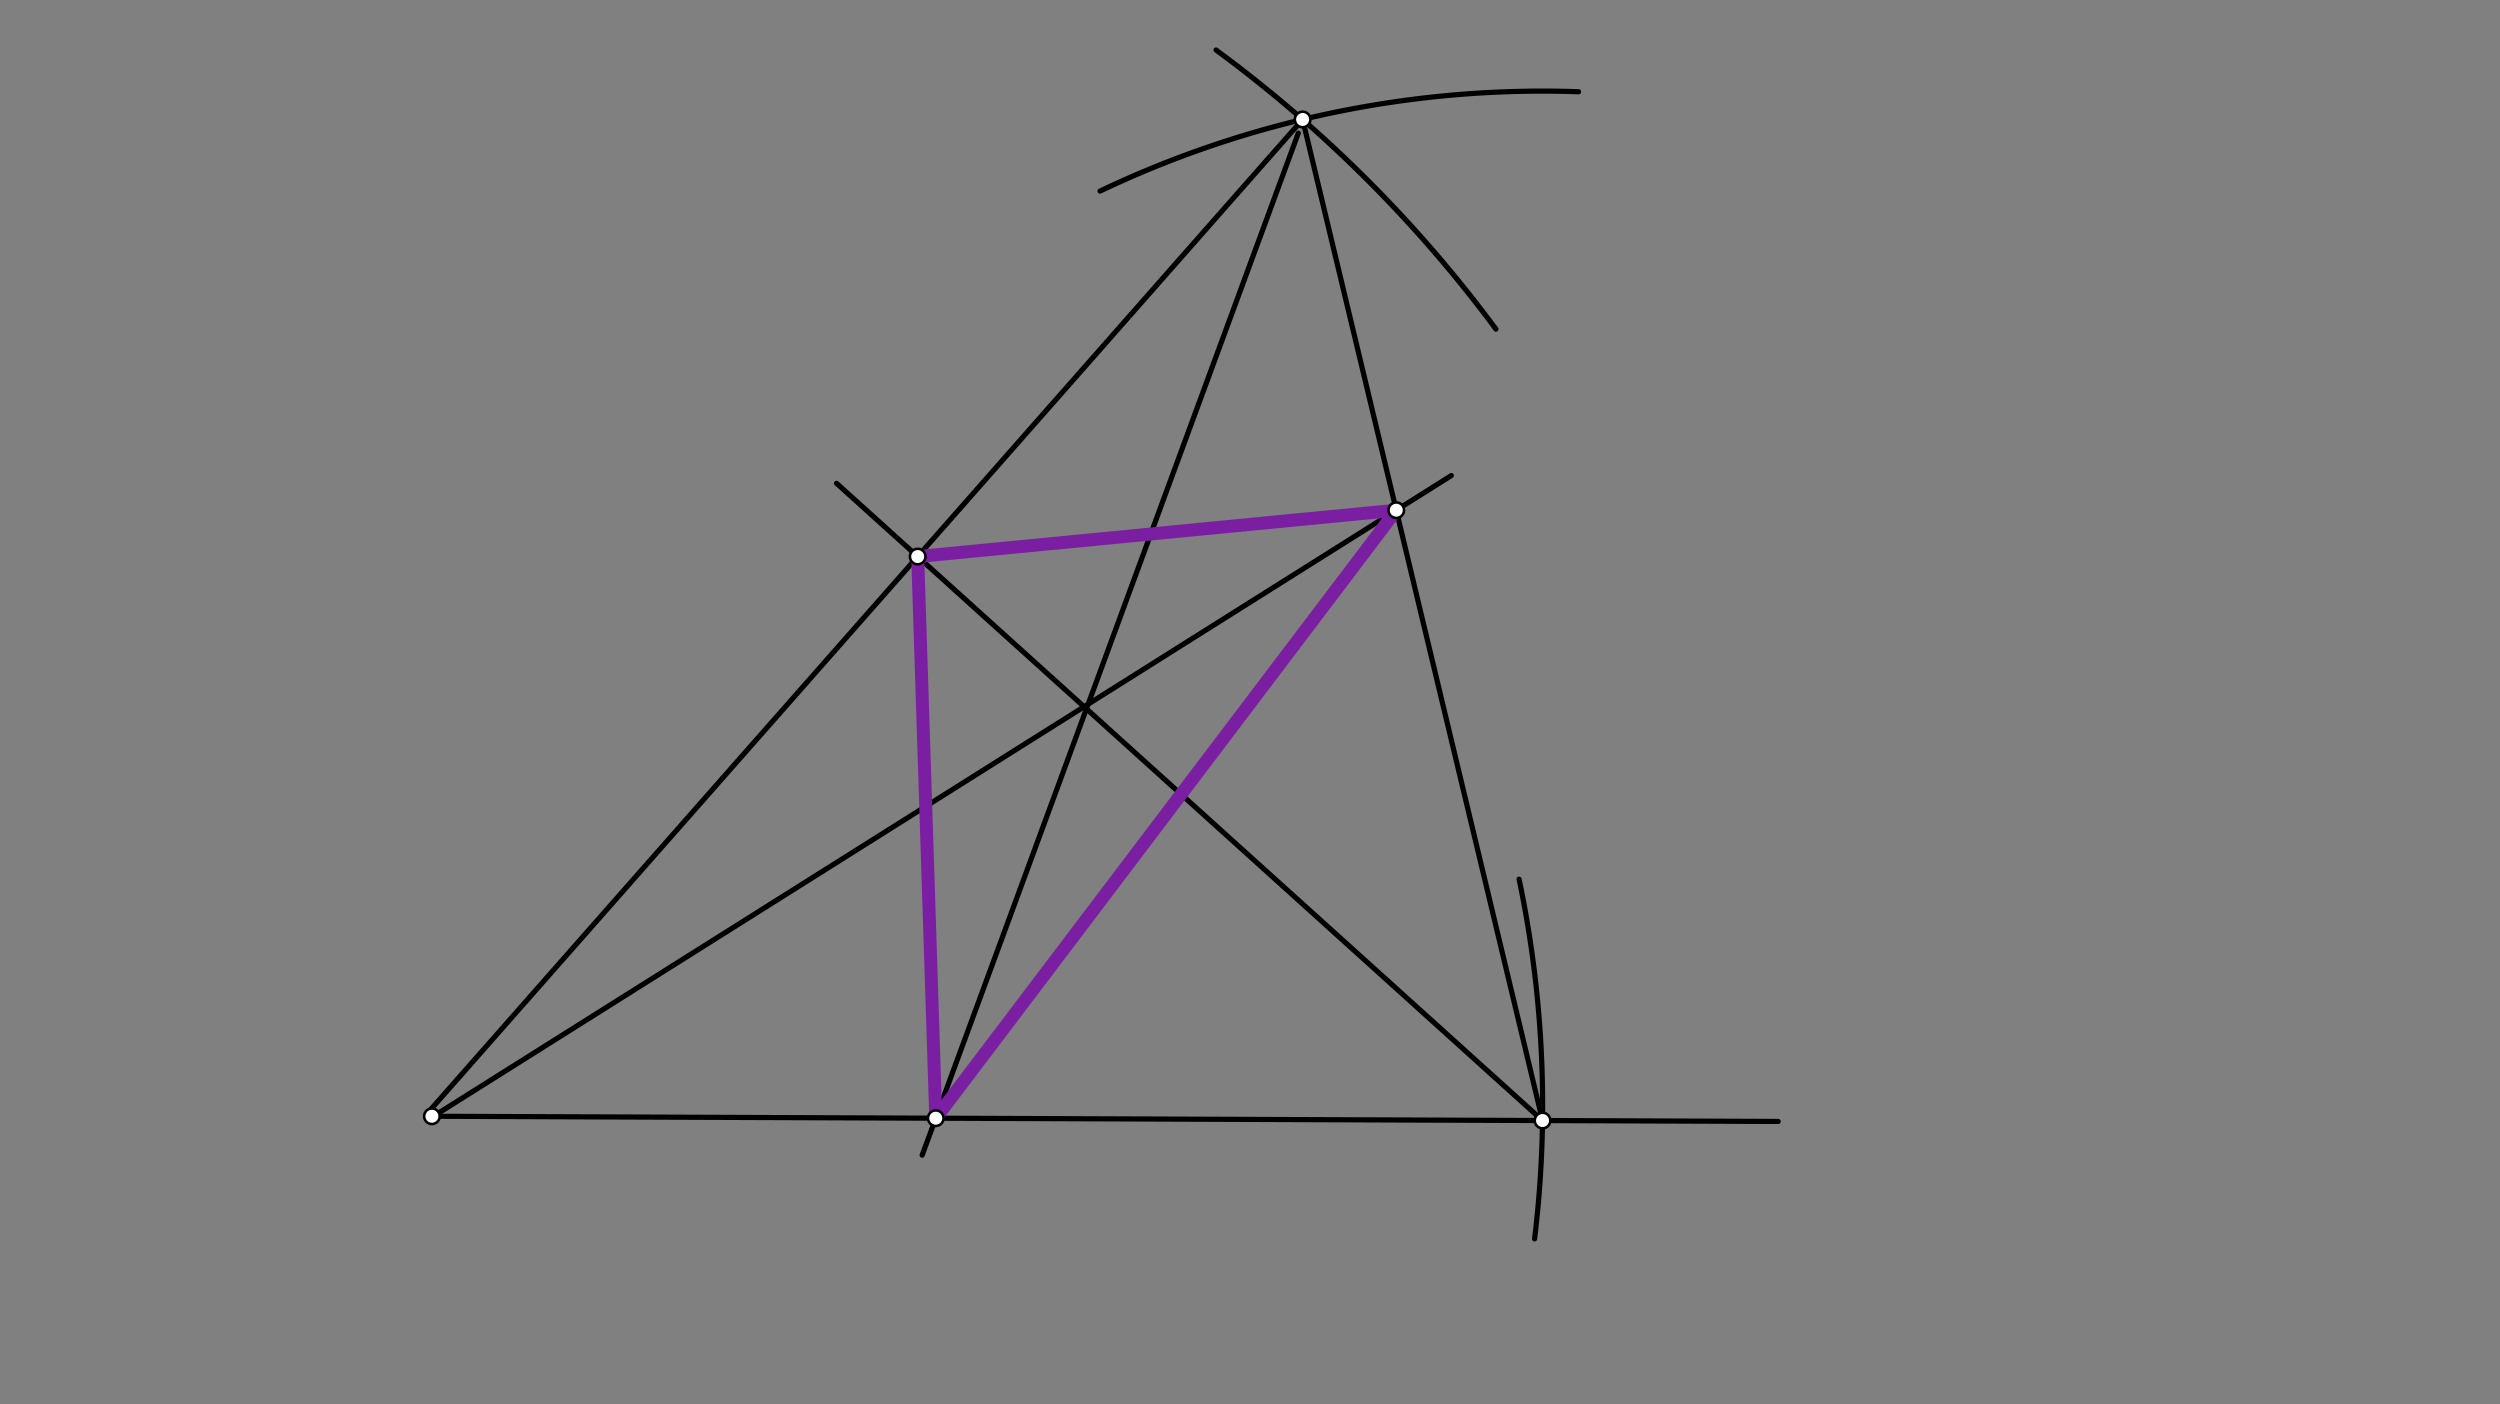 <svg xmlns="http://www.w3.org/2000/svg" class="svg--816" height="100%" preserveAspectRatio="xMidYMid meet" viewBox="0 0 963.78 541.417" width="100%"><rect x="0" y="0" width="963.78" height="541.417" fill="#808080" stroke="none"/><defs><marker id="marker-arrow" markerHeight="16" markerUnits="userSpaceOnUse" markerWidth="24" orient="auto-start-reverse" refX="24" refY="4" viewBox="0 0 24 8"><path d="M 0 0 L 24 4 L 0 8 z" stroke="inherit"></path></marker></defs><g class="aux-layer--949"></g><g class="main-layer--75a"><g class="element--733"><line stroke="#000000" stroke-dasharray="none" stroke-linecap="round" stroke-width="2" x1="166.506" x2="685.506" y1="430.329" y2="432.329"></line></g><g class="element--733"><path d="M 585.624 338.934 A 425.197 425.197 0 0 1 591.602 477.583" fill="none" stroke="#000000" stroke-dasharray="none" stroke-linecap="round" stroke-width="2"></path></g><g class="element--733"><path d="M 468.803 19.285 A 510.236 510.236 0 0 1 576.695 126.873" fill="none" stroke="#000000" stroke-dasharray="none" stroke-linecap="round" stroke-width="2"></path></g><g class="element--733"><path d="M 608.54 35.371 A 396.85 396.85 0 0 0 424.1 73.653" fill="none" stroke="#000000" stroke-dasharray="none" stroke-linecap="round" stroke-width="2"></path></g><g class="element--733"><line stroke="#000000" stroke-dasharray="none" stroke-linecap="round" stroke-width="2" x1="502.178" x2="594.665" y1="46.056" y2="431.979"></line></g><g class="element--733"><line stroke="#000000" stroke-dasharray="none" stroke-linecap="round" stroke-width="2" x1="502.178" x2="165.506" y1="46.056" y2="428.329"></line></g><g class="element--733"><line stroke="#000000" stroke-dasharray="none" stroke-linecap="round" stroke-width="2" x1="165.506" x2="559.506" y1="431.329" y2="183.329"></line></g><g class="element--733"><line stroke="#000000" stroke-dasharray="none" stroke-linecap="round" stroke-width="2" x1="594.665" x2="322.506" y1="431.979" y2="186.329"></line></g><g class="element--733"><line stroke="#000000" stroke-dasharray="none" stroke-linecap="round" stroke-width="2" x1="500.506" x2="355.506" y1="51.329" y2="445.329"></line></g><g class="element--733"><line stroke="#7B1FA2" stroke-dasharray="none" stroke-linecap="round" stroke-width="5" x1="360.751" x2="538.278" y1="431.077" y2="196.691"></line></g><g class="element--733"><line stroke="#7B1FA2" stroke-dasharray="none" stroke-linecap="round" stroke-width="5" x1="538.278" x2="353.779" y1="196.691" y2="214.555"></line></g><g class="element--733"><line stroke="#7B1FA2" stroke-dasharray="none" stroke-linecap="round" stroke-width="5" x1="353.779" x2="360.751" y1="214.555" y2="431.077"></line></g><g class="element--733"><circle cx="166.506" cy="430.329" r="3" stroke="#000000" stroke-width="1" fill="#ffffff"></circle>}</g><g class="element--733"><circle cx="594.665" cy="431.979" r="3" stroke="#000000" stroke-width="1" fill="#ffffff"></circle>}</g><g class="element--733"><circle cx="502.178" cy="46.056" r="3" stroke="#000000" stroke-width="1" fill="#ffffff"></circle>}</g><g class="element--733"><circle cx="360.751" cy="431.077" r="3" stroke="#000000" stroke-width="1" fill="#ffffff"></circle>}</g><g class="element--733"><circle cx="538.278" cy="196.691" r="3" stroke="#000000" stroke-width="1" fill="#ffffff"></circle>}</g><g class="element--733"><circle cx="353.779" cy="214.555" r="3" stroke="#000000" stroke-width="1" fill="#ffffff"></circle>}</g></g><g class="snaps-layer--ac6"></g><g class="temp-layer--52d"></g></svg>